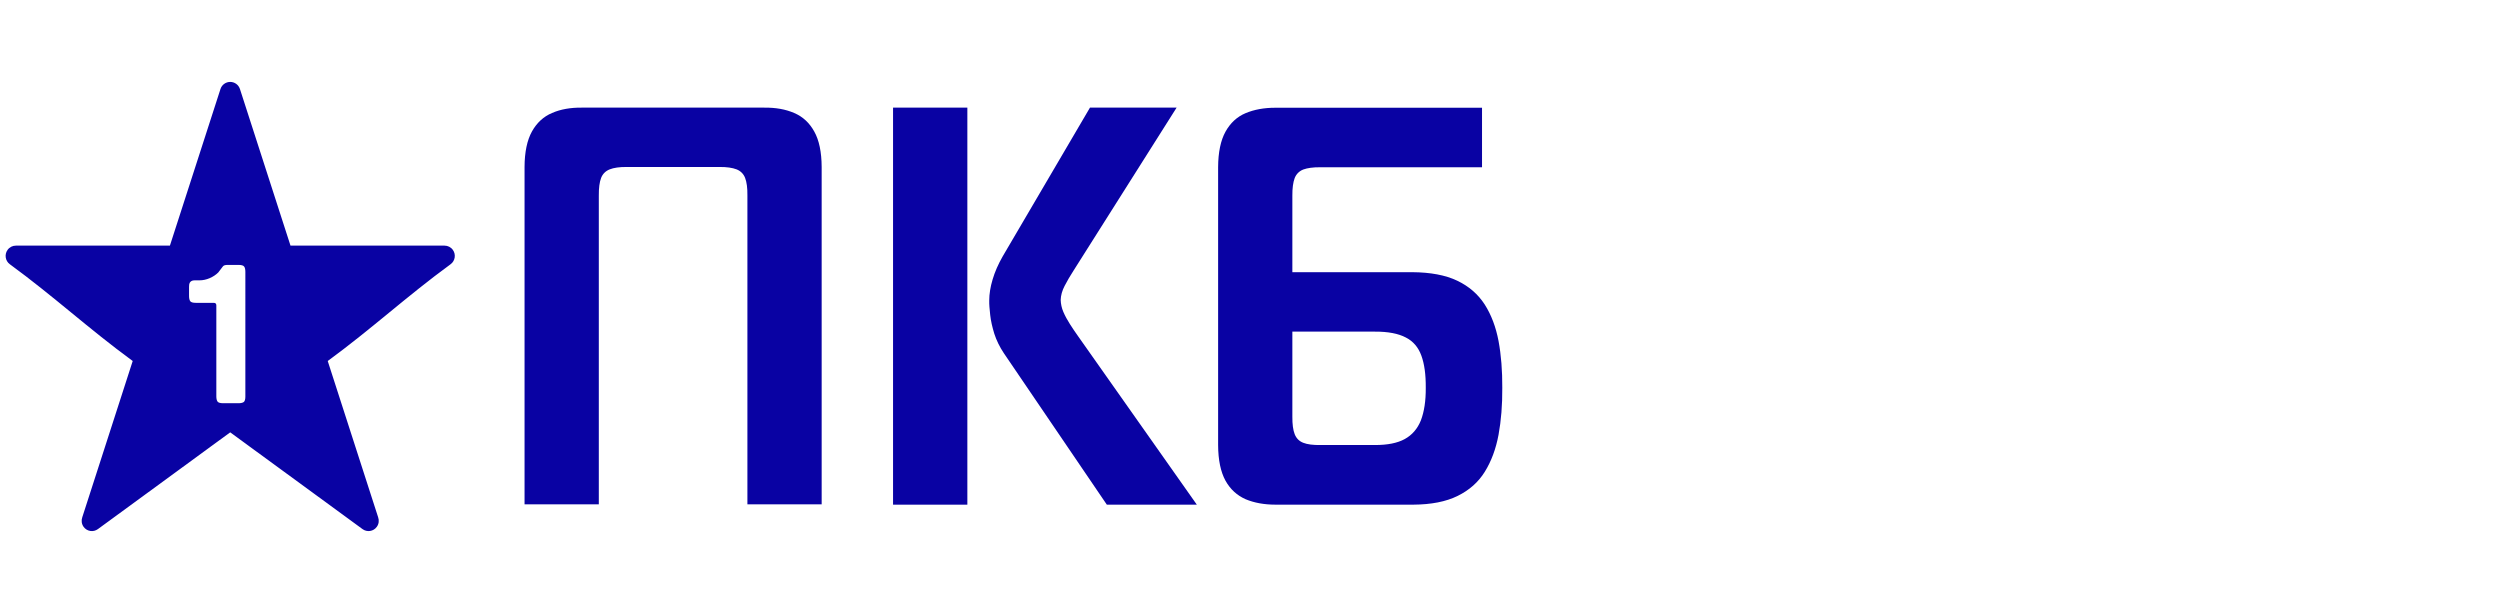 <?xml version="1.0" encoding="utf-8"?>
<!-- Generator: Adobe Illustrator 16.0.0, SVG Export Plug-In . SVG Version: 6.00 Build 0)  -->
<!DOCTYPE svg PUBLIC "-//W3C//DTD SVG 1.1//EN" "http://www.w3.org/Graphics/SVG/1.1/DTD/svg11.dtd">
<svg version="1.1" id="Layer_1" xmlns="http://www.w3.org/2000/svg" xmlns:xlink="http://www.w3.org/1999/xlink" x="0px" y="0px"
	 width="173px" height="41px" viewBox="0 0 173 41" enable-background="new 0 0 173 41" xml:space="preserve">
<g>
	<defs>
		<rect id="SVGID_1_" x="-8" y="-4" width="122.506" height="49"/>
	</defs>
	<clipPath id="SVGID_2_">
		<use xlink:href="#SVGID_1_"  overflow="visible"/>
	</clipPath>
	<path clip-path="url(#SVGID_2_)" fill-rule="evenodd" clip-rule="evenodd" fill="#0902A3" d="M31.337,17.292
		c-0.138-0.192-0.354-0.294-0.573-0.294v-0.001H20.102c-1.166-3.613-2.333-7.225-3.498-10.837c-0.099-0.301-0.375-0.491-0.673-0.491
		c-0.3,0-0.577,0.19-0.674,0.491c-1.165,3.613-2.332,7.224-3.499,10.837H1.096v0.001c-0.22,0-0.435,0.102-0.572,0.294
		c-0.229,0.317-0.16,0.765,0.158,0.994c3.051,2.231,5.45,4.462,8.501,6.695c-1.164,3.604-2.327,7.21-3.49,10.814
		c-0.077,0.215-0.05,0.463,0.091,0.66c0.229,0.32,0.673,0.392,0.989,0.159l5.233-3.826l2.62-1.918l1.305-0.952l1.301,0.952
		l2.624,1.918l5.231,3.826c0.317,0.232,0.759,0.161,0.988-0.159c0.144-0.197,0.169-0.445,0.092-0.66
		c-1.164-3.604-2.325-7.21-3.489-10.814c3.052-2.233,5.448-4.464,8.501-6.695C31.496,18.057,31.568,17.609,31.337,17.292
		 M16.98,27.424c0,0.21-0.038,0.342-0.114,0.397c-0.078,0.054-0.198,0.082-0.361,0.082h-1.06c-0.206,0-0.339-0.038-0.393-0.116
		c-0.054-0.077-0.082-0.201-0.082-0.363v-6.29c0-0.118-0.059-0.177-0.177-0.177h-1.236c-0.209,0-0.339-0.039-0.395-0.117
		c-0.053-0.075-0.08-0.198-0.08-0.361V19.85c0-0.127,0.013-0.22,0.042-0.273c0.063-0.118,0.175-0.178,0.338-0.178h0.34
		c0.234,0,0.471-0.049,0.707-0.15c0.233-0.102,0.433-0.232,0.596-0.396c0.163-0.211,0.27-0.349,0.319-0.417
		c0.049-0.068,0.155-0.104,0.32-0.104h0.76c0.207,0,0.338,0.038,0.394,0.117c0.055,0.077,0.081,0.199,0.081,0.362V27.424z"/>
	<path clip-path="url(#SVGID_2_)" fill="#0902A3" d="M41.438,13.527c-0.004-0.521,0.047-0.922,0.158-1.213
		c0.109-0.282,0.312-0.482,0.595-0.594c0.279-0.111,0.681-0.172,1.196-0.165h6.384c0.513-0.007,0.917,0.054,1.201,0.165
		c0.278,0.111,0.482,0.312,0.59,0.594c0.111,0.291,0.165,0.691,0.158,1.213v21.374h5.139V11.556
		c-0.004-1.032-0.176-1.856-0.514-2.458c-0.329-0.595-0.797-1.033-1.389-1.279c-0.599-0.261-1.286-0.379-2.069-0.371H40.271
		c-0.786-0.008-1.472,0.11-2.069,0.371c-0.591,0.246-1.059,0.684-1.391,1.279c-0.335,0.603-0.508,1.426-0.512,2.458v23.346h5.139
		V13.527z"/>
	<path clip-path="url(#SVGID_2_)" fill="#0902A3" d="M102.742,21.071c-0.461-0.712-1.089-1.259-1.907-1.649
		c-0.813-0.387-1.847-0.577-3.104-0.587h-8.3v-5.293c-0.004-0.518,0.05-0.922,0.16-1.217c0.109-0.278,0.311-0.482,0.595-0.595
		c0.279-0.103,0.68-0.163,1.195-0.156h11.175V7.456H88.265c-0.784-0.003-1.472,0.124-2.07,0.375
		c-0.589,0.246-1.057,0.68-1.391,1.282c-0.333,0.603-0.505,1.424-0.51,2.46v19.222c0.005,1.041,0.177,1.861,0.51,2.468
		c0.334,0.6,0.802,1.021,1.391,1.283c0.599,0.251,1.286,0.376,2.07,0.376h9.543c1.235-0.008,2.255-0.206,3.061-0.605
		c0.806-0.396,1.437-0.954,1.88-1.673c0.447-0.72,0.768-1.577,0.95-2.558c0.181-0.986,0.266-2.06,0.259-3.248
		c0.007-1.184-0.078-2.266-0.259-3.24C103.516,22.63,103.195,21.782,102.742,21.071 M98.325,29.091
		c-0.231,0.575-0.604,1.011-1.119,1.293c-0.512,0.28-1.197,0.412-2.05,0.412h-3.775c-0.516,0.008-0.916-0.044-1.195-0.155
		c-0.284-0.108-0.485-0.314-0.595-0.6c-0.11-0.278-0.164-0.684-0.16-1.204v-5.888h5.726c0.9-0.004,1.612,0.135,2.123,0.404
		c0.516,0.262,0.87,0.683,1.077,1.253c0.212,0.577,0.313,1.313,0.306,2.232C98.67,27.752,98.551,28.494,98.325,29.091"/>
	<path clip-path="url(#SVGID_2_)" fill="#0902A3" d="M74.297,18.713l7.125-11.266h-5.995l-6.037,10.288
		c-0.312,0.543-0.548,1.082-0.7,1.6c-0.156,0.521-0.235,1.008-0.235,1.457c-0.008,0.269,0.024,0.604,0.067,1.005
		c0.044,0.408,0.144,0.841,0.284,1.298c0.149,0.458,0.37,0.912,0.664,1.351l7.124,10.479h6.228L74.607,23.27
		c-0.2-0.278-0.389-0.563-0.569-0.843c-0.181-0.283-0.334-0.563-0.454-0.842c-0.118-0.272-0.175-0.556-0.184-0.829
		c0.009-0.317,0.102-0.648,0.274-0.976C73.849,19.438,74.055,19.088,74.297,18.713"/>
	<rect x="61.799" y="7.447" clip-path="url(#SVGID_2_)" fill="#0902A3" width="5.142" height="27.476"/>
</g>
</svg>
